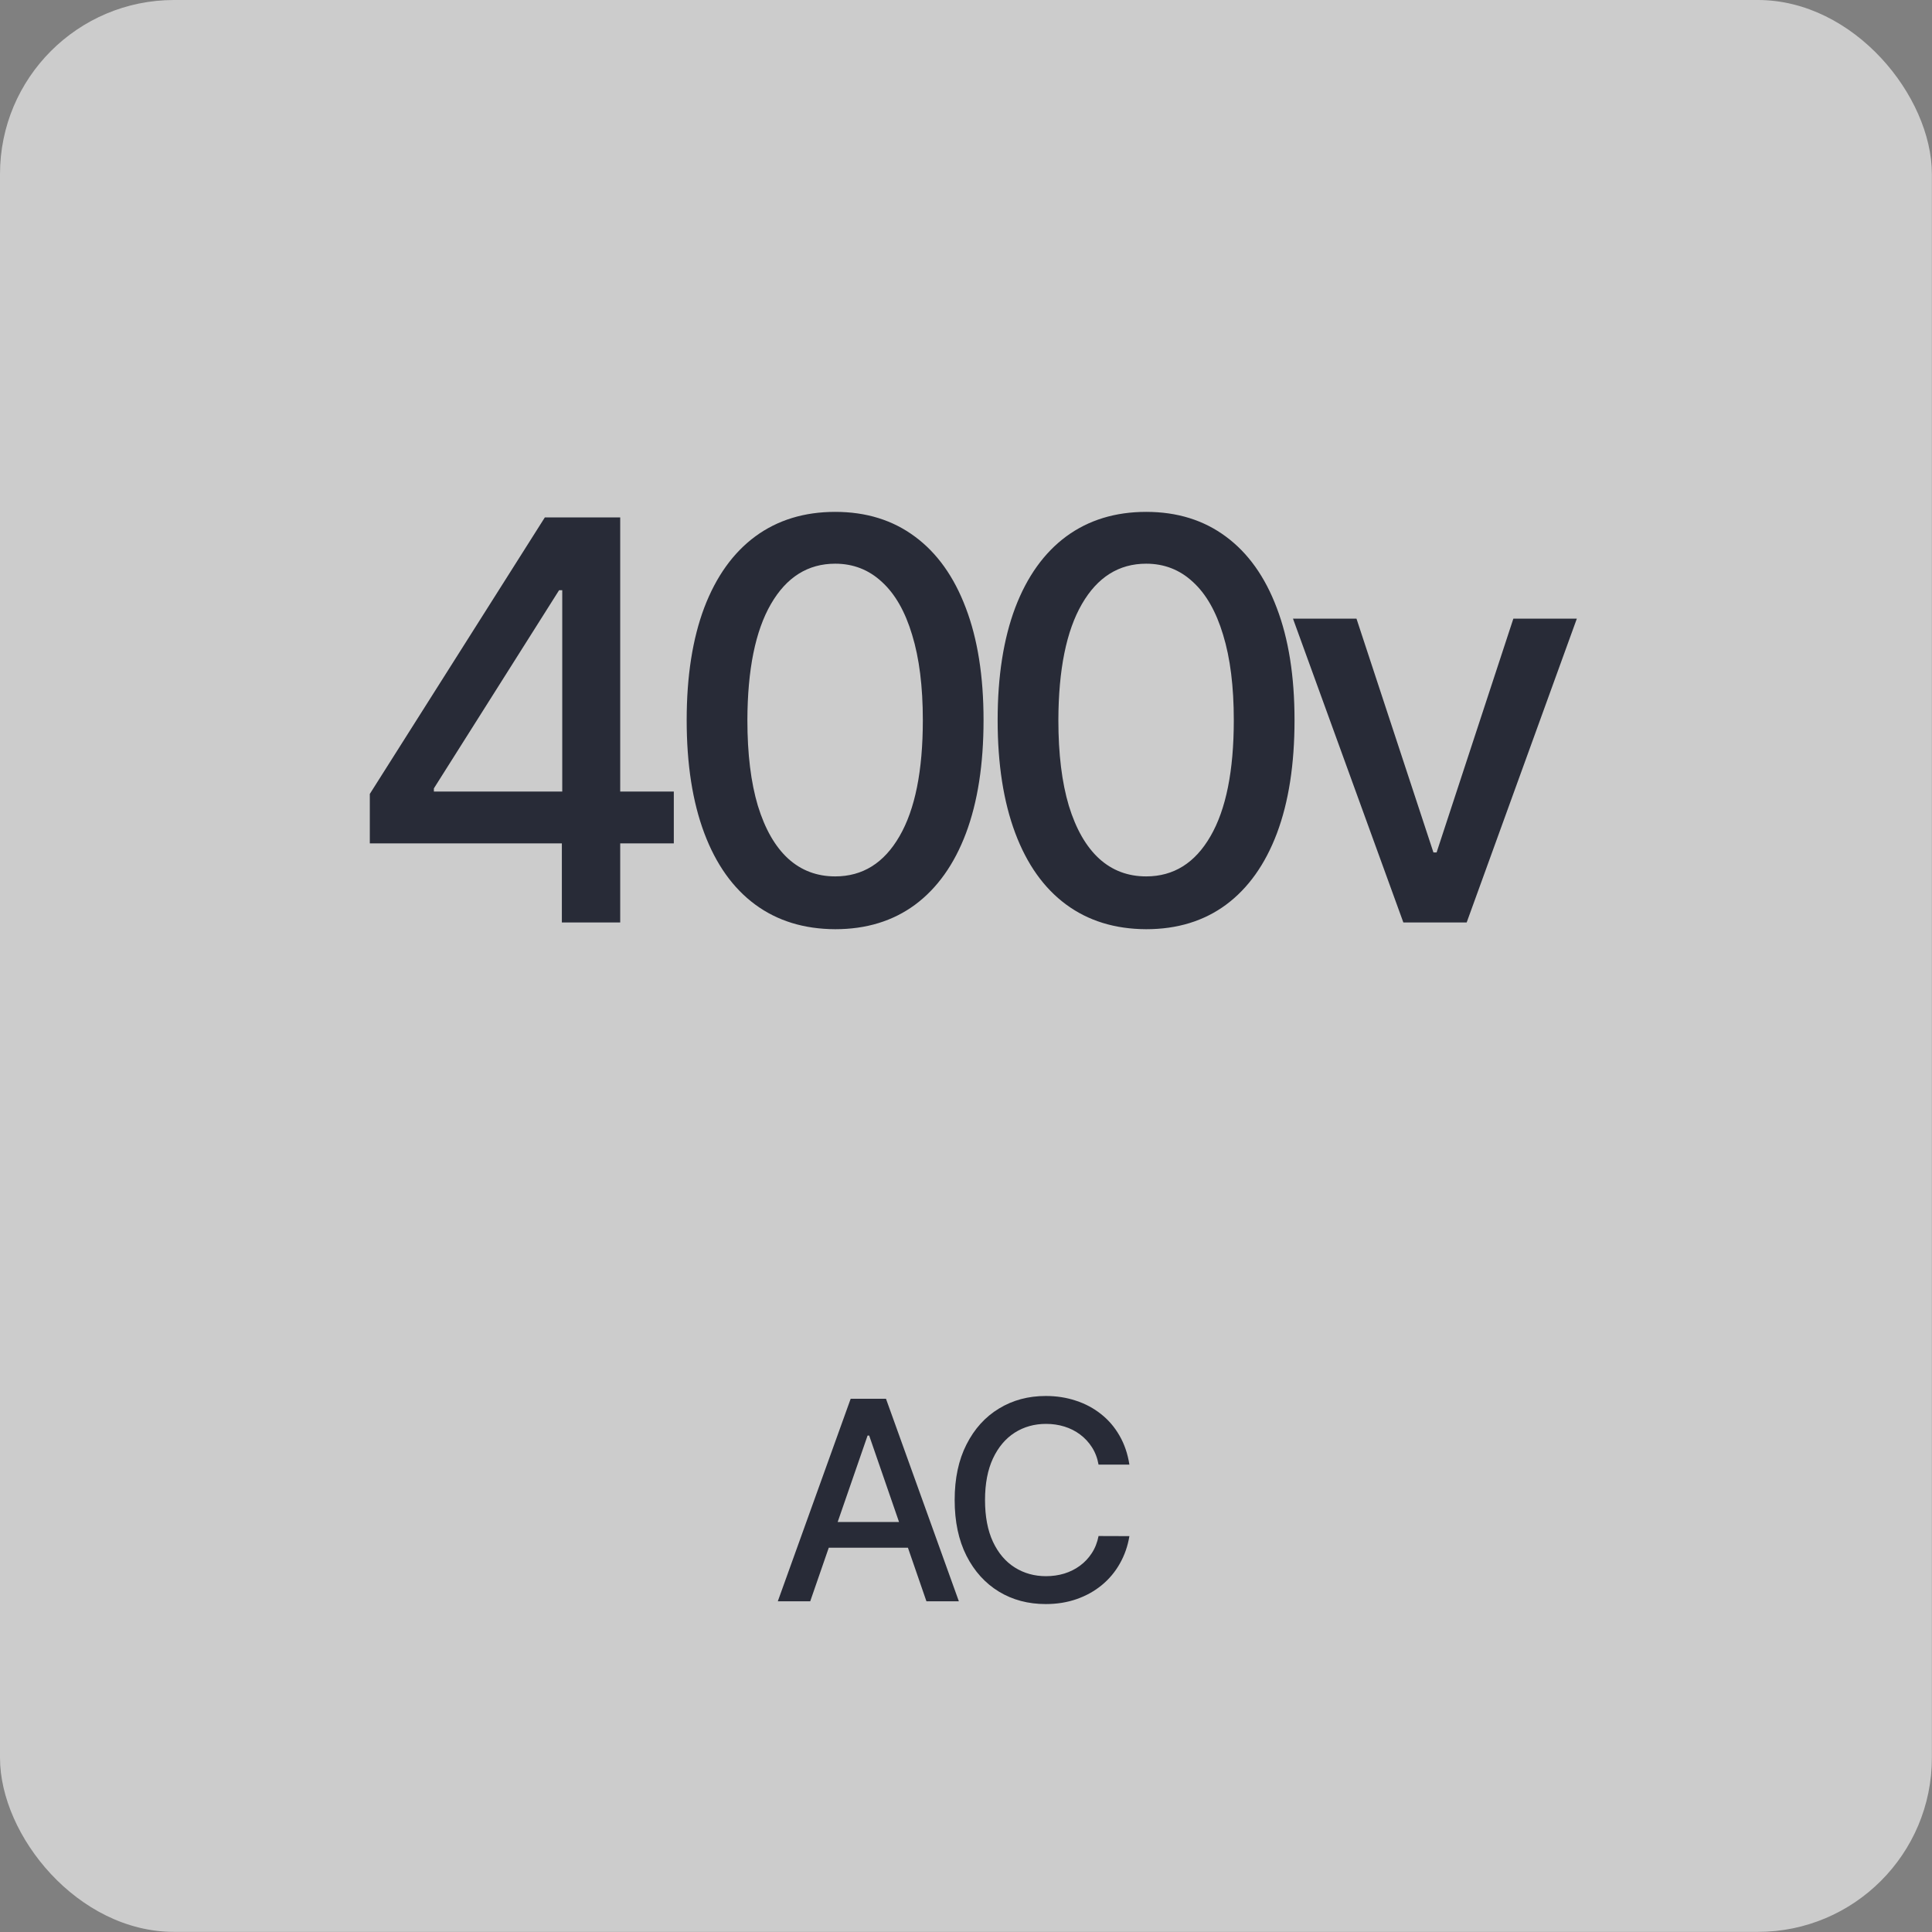 <?xml version="1.0" encoding="UTF-8"?> <svg xmlns="http://www.w3.org/2000/svg" width="111" height="111" viewBox="0 0 111 111" fill="none"><rect x="0" y="0" width="111" height="111" fill="#808080" stroke="none"/><rect width="110.993" height="110.993" rx="10" fill="white" fill-opacity="0.6"></rect><path d="M46.55 92H44.687L48.874 80.364H50.903L55.09 92H53.227L49.937 82.477H49.846L46.55 92ZM46.863 87.443H52.908V88.921H46.863V87.443ZM64.888 84.148H63.116C63.048 83.769 62.921 83.436 62.735 83.148C62.55 82.86 62.322 82.615 62.053 82.415C61.784 82.214 61.483 82.062 61.15 81.96C60.82 81.858 60.47 81.807 60.099 81.807C59.428 81.807 58.828 81.975 58.298 82.312C57.771 82.65 57.354 83.144 57.048 83.796C56.745 84.447 56.593 85.242 56.593 86.182C56.593 87.129 56.745 87.928 57.048 88.579C57.354 89.231 57.773 89.724 58.303 90.057C58.834 90.39 59.43 90.557 60.093 90.557C60.461 90.557 60.809 90.508 61.139 90.409C61.472 90.307 61.773 90.157 62.042 89.96C62.311 89.763 62.538 89.523 62.724 89.239C62.913 88.951 63.044 88.621 63.116 88.25L64.888 88.256C64.794 88.828 64.61 89.354 64.337 89.835C64.068 90.312 63.722 90.725 63.298 91.074C62.877 91.419 62.396 91.686 61.854 91.875C61.313 92.064 60.722 92.159 60.082 92.159C59.074 92.159 58.176 91.921 57.389 91.443C56.601 90.962 55.979 90.275 55.525 89.381C55.074 88.487 54.849 87.421 54.849 86.182C54.849 84.939 55.076 83.873 55.531 82.983C55.985 82.089 56.606 81.403 57.394 80.926C58.182 80.445 59.078 80.204 60.082 80.204C60.699 80.204 61.275 80.294 61.809 80.472C62.347 80.646 62.83 80.903 63.258 81.244C63.686 81.581 64.04 81.994 64.32 82.483C64.601 82.968 64.79 83.523 64.888 84.148Z" fill="#282B37"></path><path d="M21.247 48.455V45.614L31.303 29.727H33.542V33.909H32.122L24.928 45.295V45.477H38.713V48.455H21.247ZM32.281 53V47.591L32.303 46.295V29.727H35.633V53H32.281ZM47.986 53.386C46.19 53.379 44.656 52.905 43.383 51.966C42.111 51.026 41.137 49.659 40.463 47.864C39.789 46.068 39.452 43.905 39.452 41.375C39.452 38.852 39.789 36.697 40.463 34.909C41.145 33.121 42.122 31.758 43.395 30.818C44.675 29.879 46.205 29.409 47.986 29.409C49.766 29.409 51.292 29.883 52.565 30.829C53.838 31.769 54.811 33.133 55.486 34.92C56.167 36.701 56.508 38.852 56.508 41.375C56.508 43.913 56.171 46.08 55.497 47.875C54.823 49.663 53.849 51.03 52.577 51.977C51.304 52.917 49.773 53.386 47.986 53.386ZM47.986 50.352C49.561 50.352 50.792 49.583 51.679 48.045C52.573 46.508 53.02 44.284 53.02 41.375C53.02 39.443 52.815 37.811 52.406 36.477C52.005 35.136 51.425 34.121 50.667 33.432C49.917 32.735 49.023 32.386 47.986 32.386C46.417 32.386 45.186 33.159 44.292 34.705C43.398 36.25 42.948 38.474 42.94 41.375C42.94 43.314 43.141 44.955 43.542 46.295C43.952 47.629 44.531 48.64 45.281 49.33C46.031 50.011 46.933 50.352 47.986 50.352ZM65.852 53.386C64.057 53.379 62.523 52.905 61.25 51.966C59.977 51.026 59.004 49.659 58.33 47.864C57.656 46.068 57.318 43.905 57.318 41.375C57.318 38.852 57.656 36.697 58.33 34.909C59.011 33.121 59.989 31.758 61.261 30.818C62.542 29.879 64.072 29.409 65.852 29.409C67.633 29.409 69.159 29.883 70.432 30.829C71.705 31.769 72.678 33.133 73.352 34.92C74.034 36.701 74.375 38.852 74.375 41.375C74.375 43.913 74.038 46.08 73.364 47.875C72.689 49.663 71.716 51.03 70.443 51.977C69.171 52.917 67.64 53.386 65.852 53.386ZM65.852 50.352C67.428 50.352 68.659 49.583 69.546 48.045C70.439 46.508 70.886 44.284 70.886 41.375C70.886 39.443 70.682 37.811 70.273 36.477C69.871 35.136 69.292 34.121 68.534 33.432C67.784 32.735 66.89 32.386 65.852 32.386C64.284 32.386 63.053 33.159 62.159 34.705C61.265 36.25 60.815 38.474 60.807 41.375C60.807 43.314 61.008 44.955 61.409 46.295C61.818 47.629 62.398 48.64 63.148 49.33C63.898 50.011 64.799 50.352 65.852 50.352ZM90.594 35.545L84.265 53H80.628L74.287 35.545H77.935L82.356 48.977H82.537L86.947 35.545H90.594Z" fill="#282B37"></path></svg> 